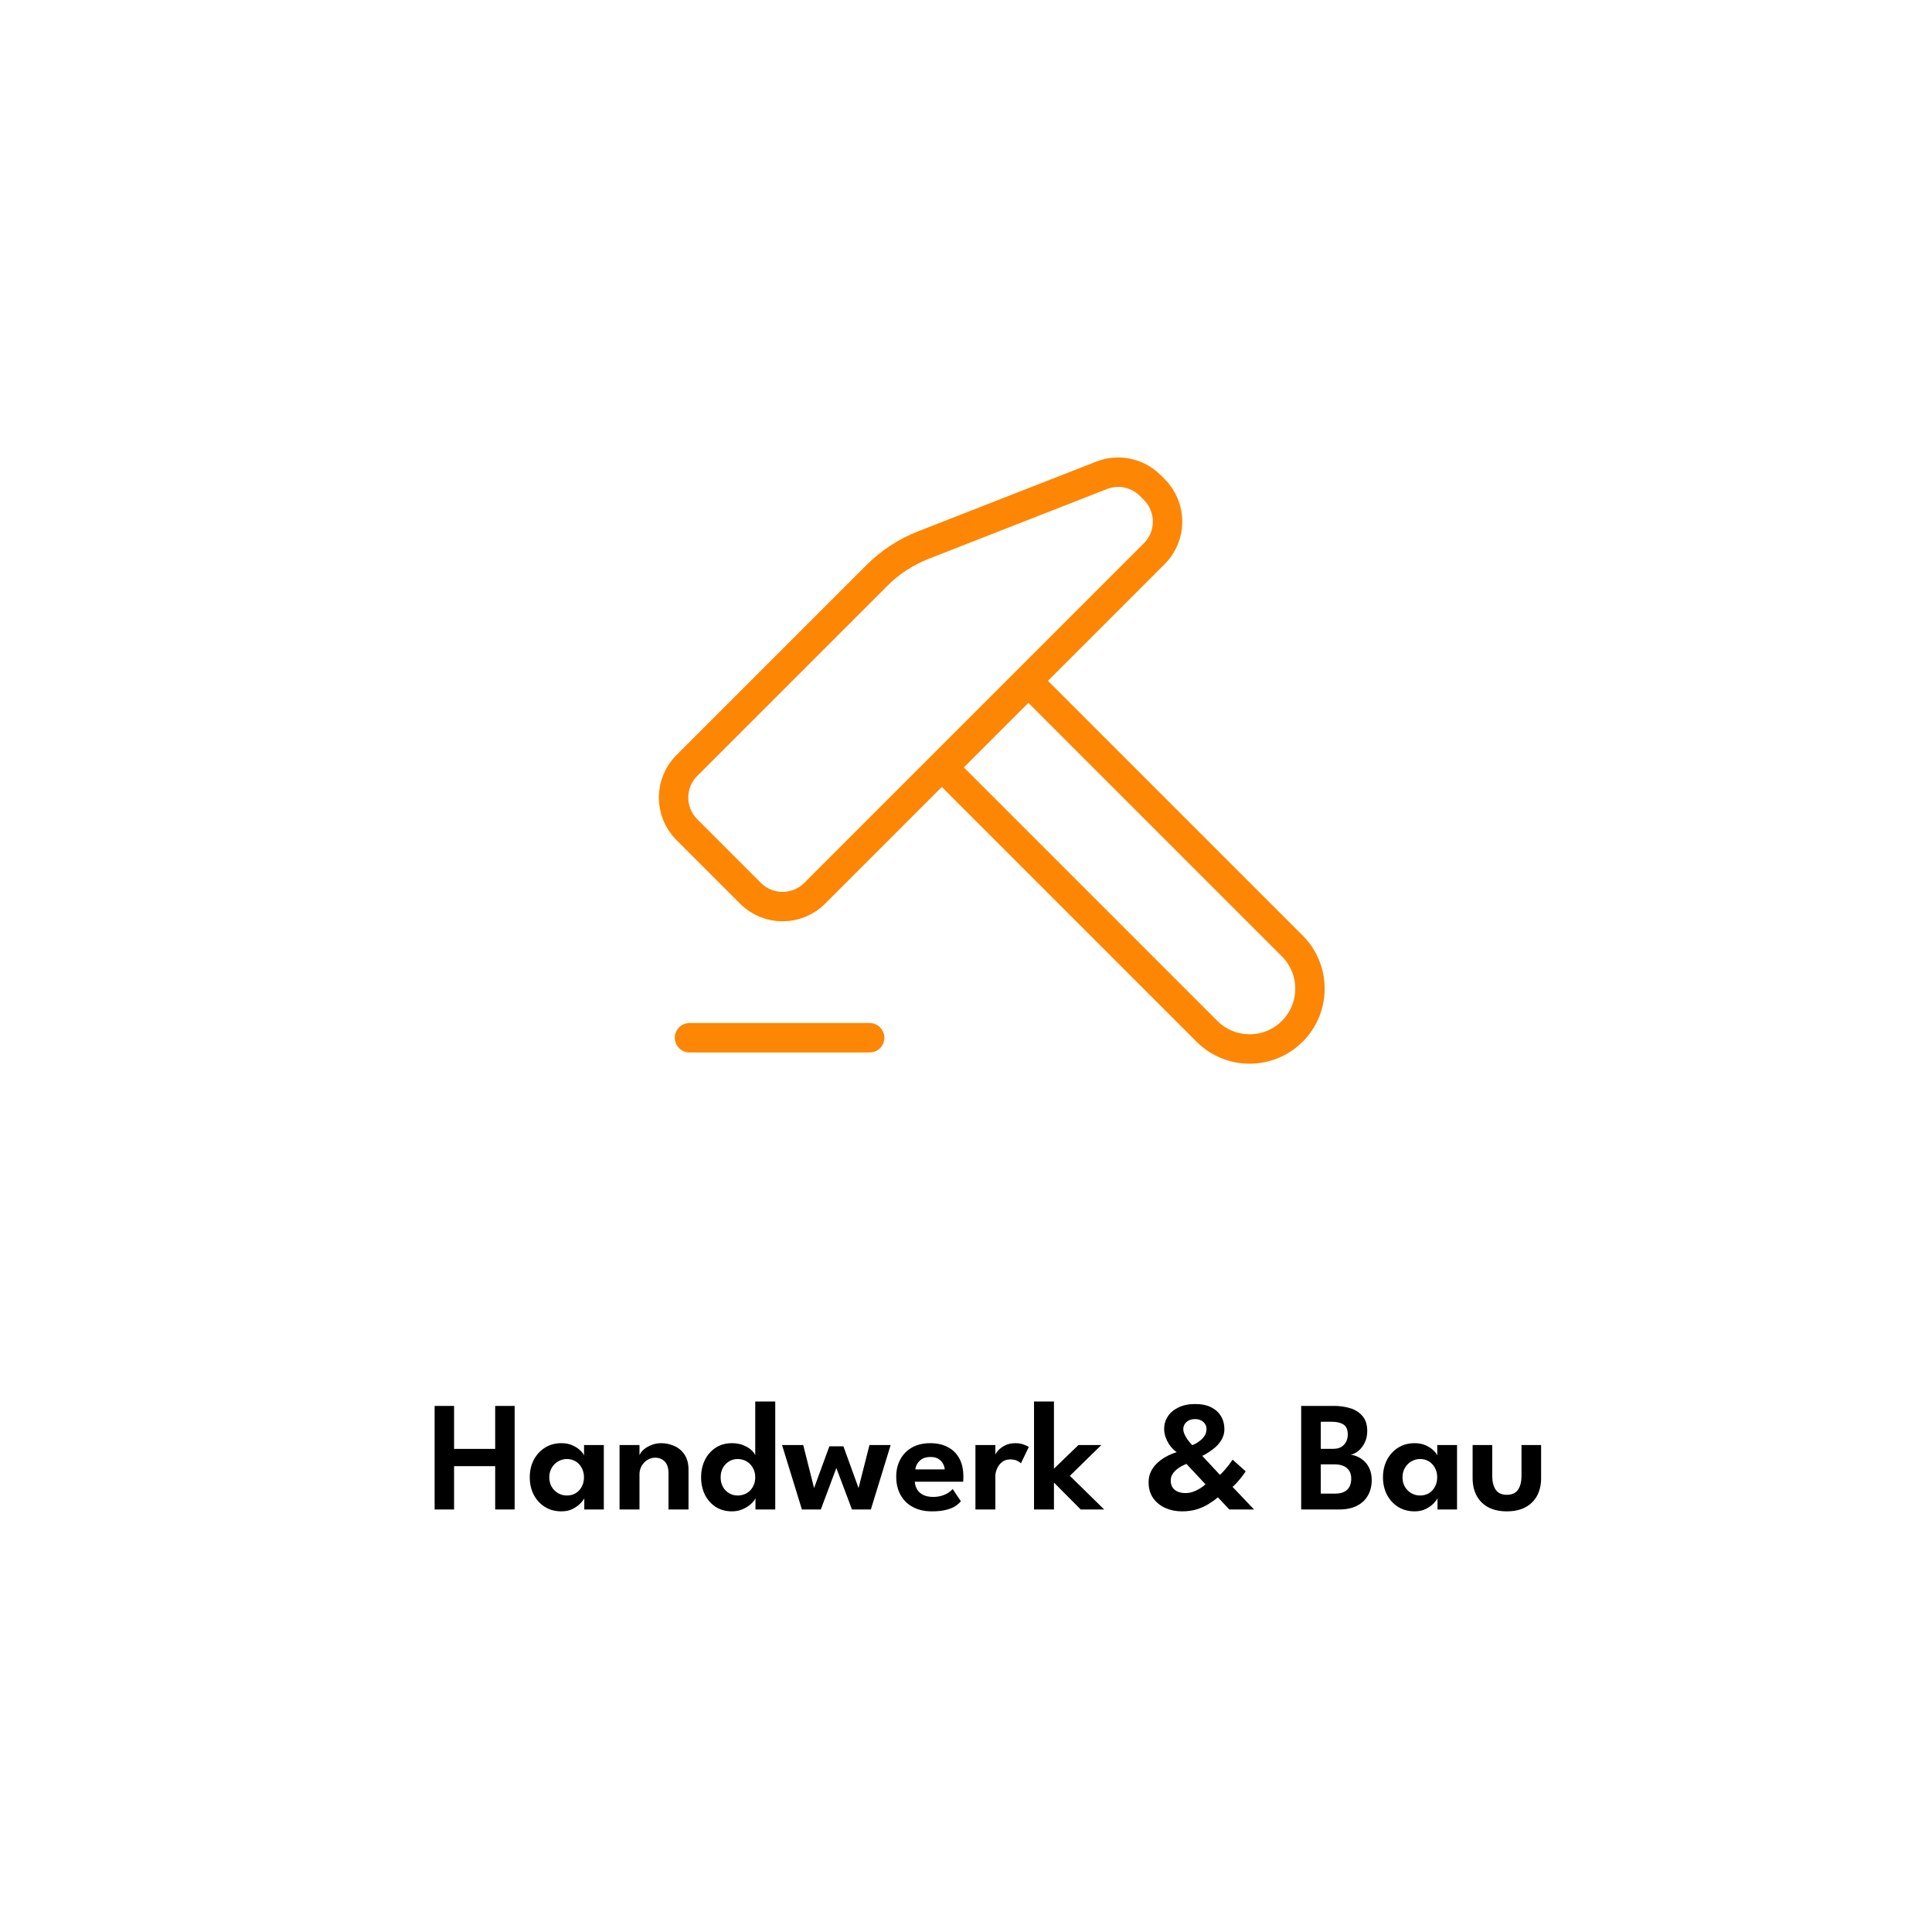 <svg width="197" height="197" viewBox="0 0 197 197" fill="none" xmlns="http://www.w3.org/2000/svg">
<g filter="url(#filter0_d_2185_223546)">
<rect x="12" y="8" width="173" height="173" rx="8" fill="white"/>
</g>
<g clip-path="url(#clip0_2185_223546)">
<path d="M117.285 49.502L117.7 49.918C119.505 51.723 119.505 54.65 117.7 56.455L83.066 91.089C81.261 92.894 78.334 92.894 76.529 91.089L70.035 84.595C68.23 82.79 68.23 79.863 70.035 78.058L89.418 58.676C90.764 57.329 92.375 56.275 94.149 55.581L112.332 48.466C114.042 47.797 115.986 48.204 117.285 49.502Z" stroke="#FD8605" stroke-width="3" stroke-linejoin="round"/>
<path d="M96.158 78.249L104.86 69.547L131.77 96.457C134.173 98.86 134.173 102.756 131.77 105.159C129.367 107.562 125.471 107.562 123.068 105.159L96.158 78.249Z" stroke="#FD8605" stroke-width="3" stroke-linejoin="round"/>
</g>
<path d="M70.306 105.816H88.674" stroke="#FD8605" stroke-width="3" stroke-miterlimit="10" stroke-linecap="round" stroke-linejoin="round"/>
<path d="M50.493 149.5H46.301V153.916H44.317V143.356H46.301V147.74H50.493V143.356H52.477V153.916H50.493V149.5ZM59.578 153.916V152.772C59.53 152.889 59.407 153.055 59.21 153.268C59.013 153.481 58.746 153.676 58.41 153.852C58.079 154.023 57.69 154.108 57.242 154.108C56.613 154.108 56.055 153.959 55.57 153.66C55.085 153.356 54.703 152.943 54.426 152.42C54.154 151.892 54.018 151.297 54.018 150.636C54.018 149.975 54.154 149.383 54.426 148.86C54.703 148.332 55.085 147.916 55.57 147.612C56.055 147.308 56.613 147.156 57.242 147.156C57.679 147.156 58.058 147.231 58.378 147.38C58.703 147.524 58.965 147.695 59.162 147.892C59.365 148.084 59.495 148.257 59.554 148.412V147.348H61.57V153.916H59.578ZM56.01 150.636C56.01 151.004 56.093 151.329 56.258 151.612C56.423 151.889 56.642 152.105 56.914 152.26C57.186 152.415 57.482 152.492 57.802 152.492C58.138 152.492 58.437 152.415 58.698 152.26C58.959 152.1 59.165 151.881 59.314 151.604C59.469 151.321 59.546 150.999 59.546 150.636C59.546 150.273 59.469 149.953 59.314 149.676C59.165 149.393 58.959 149.172 58.698 149.012C58.437 148.852 58.138 148.772 57.802 148.772C57.482 148.772 57.186 148.852 56.914 149.012C56.642 149.167 56.423 149.385 56.258 149.668C56.093 149.945 56.01 150.268 56.01 150.636ZM67.43 147.156C67.878 147.156 68.315 147.249 68.742 147.436C69.169 147.617 69.518 147.908 69.79 148.308C70.067 148.708 70.206 149.231 70.206 149.876V153.916H68.166V150.228C68.166 149.689 68.038 149.289 67.782 149.028C67.531 148.767 67.201 148.636 66.79 148.636C66.523 148.636 66.267 148.711 66.022 148.86C65.782 149.004 65.585 149.207 65.43 149.468C65.281 149.724 65.206 150.017 65.206 150.348V153.916H63.174V147.348H65.206V148.396C65.265 148.215 65.398 148.028 65.606 147.836C65.814 147.644 66.078 147.484 66.398 147.356C66.718 147.223 67.062 147.156 67.43 147.156ZM74.633 154.108C74.009 154.108 73.46 153.959 72.985 153.66C72.516 153.356 72.148 152.943 71.881 152.42C71.62 151.892 71.489 151.297 71.489 150.636C71.489 149.975 71.62 149.383 71.881 148.86C72.148 148.332 72.516 147.916 72.985 147.612C73.46 147.308 74.009 147.156 74.633 147.156C75.076 147.156 75.468 147.228 75.809 147.372C76.156 147.516 76.433 147.687 76.641 147.884C76.849 148.081 76.972 148.257 77.009 148.412V142.908H79.049V153.916H77.033V152.772C76.948 152.959 76.79 153.156 76.561 153.364C76.332 153.572 76.052 153.748 75.721 153.892C75.39 154.036 75.028 154.108 74.633 154.108ZM75.209 152.492C75.55 152.492 75.857 152.415 76.129 152.26C76.401 152.1 76.614 151.881 76.769 151.604C76.929 151.321 77.009 150.999 77.009 150.636C77.009 150.273 76.929 149.953 76.769 149.676C76.614 149.393 76.401 149.172 76.129 149.012C75.857 148.852 75.55 148.772 75.209 148.772C74.894 148.772 74.606 148.852 74.345 149.012C74.084 149.167 73.873 149.385 73.713 149.668C73.558 149.945 73.481 150.268 73.481 150.636C73.481 151.004 73.558 151.329 73.713 151.612C73.873 151.889 74.084 152.105 74.345 152.26C74.606 152.415 74.894 152.492 75.209 152.492ZM85.28 149.684L83.696 153.916H81.768L79.744 147.348H81.904L83.008 151.732L84.568 147.476H86L87.544 151.732L88.656 147.348H90.816L88.8 153.916H86.872L85.28 149.684ZM93.281 151.084C93.297 151.383 93.377 151.649 93.521 151.884C93.665 152.119 93.873 152.303 94.145 152.436C94.423 152.569 94.753 152.636 95.137 152.636C95.484 152.636 95.788 152.593 96.049 152.508C96.316 152.423 96.54 152.319 96.721 152.196C96.908 152.068 97.047 151.945 97.137 151.828L97.977 153.076C97.828 153.263 97.628 153.436 97.377 153.596C97.132 153.751 96.817 153.873 96.433 153.964C96.055 154.06 95.58 154.108 95.009 154.108C94.289 154.108 93.657 153.967 93.113 153.684C92.569 153.401 92.145 152.993 91.841 152.46C91.537 151.927 91.385 151.292 91.385 150.556C91.385 149.916 91.521 149.34 91.793 148.828C92.065 148.311 92.46 147.903 92.977 147.604C93.5 147.305 94.127 147.156 94.857 147.156C95.545 147.156 96.14 147.289 96.641 147.556C97.148 147.817 97.54 148.201 97.817 148.708C98.095 149.215 98.233 149.833 98.233 150.564C98.233 150.607 98.231 150.695 98.225 150.828C98.225 150.956 98.22 151.041 98.209 151.084H93.281ZM96.329 149.828C96.324 149.657 96.271 149.473 96.169 149.276C96.073 149.079 95.921 148.911 95.713 148.772C95.505 148.633 95.228 148.564 94.881 148.564C94.535 148.564 94.249 148.631 94.025 148.764C93.807 148.897 93.641 149.063 93.529 149.26C93.417 149.452 93.353 149.641 93.337 149.828H96.329ZM101.493 153.916H99.462V147.348H101.493V148.412H101.453C101.491 148.284 101.592 148.121 101.757 147.924C101.928 147.727 102.163 147.551 102.461 147.396C102.76 147.236 103.12 147.156 103.541 147.156C103.845 147.156 104.12 147.201 104.365 147.292C104.616 147.377 104.795 147.463 104.901 147.548L104.101 149.212C104.032 149.127 103.901 149.039 103.709 148.948C103.523 148.857 103.288 148.812 103.005 148.812C102.669 148.812 102.389 148.905 102.165 149.092C101.941 149.273 101.773 149.497 101.661 149.764C101.549 150.025 101.493 150.271 101.493 150.5V153.916ZM109.964 147.348H112.3L109.092 150.484L112.588 153.916H110.196L107.468 151.172V153.916H105.436V142.908H107.468V149.756L109.964 147.348ZM117.12 151.148C117.12 150.737 117.197 150.375 117.352 150.06C117.506 149.74 117.704 149.465 117.944 149.236C118.189 149.001 118.442 148.804 118.704 148.644C118.97 148.484 119.218 148.359 119.448 148.268C119.682 148.172 119.864 148.105 119.992 148.068C119.88 148.004 119.749 147.9 119.6 147.756C119.456 147.607 119.314 147.428 119.176 147.22C119.042 147.007 118.93 146.769 118.84 146.508C118.749 146.247 118.704 145.972 118.704 145.684C118.704 145.236 118.826 144.82 119.072 144.436C119.322 144.052 119.685 143.745 120.16 143.516C120.634 143.281 121.202 143.164 121.864 143.164C122.52 143.164 123.066 143.276 123.504 143.5C123.946 143.724 124.28 144.028 124.504 144.412C124.733 144.796 124.848 145.231 124.848 145.716C124.848 146.095 124.762 146.436 124.592 146.74C124.426 147.039 124.218 147.303 123.968 147.532C123.717 147.756 123.466 147.945 123.216 148.1C122.97 148.255 122.762 148.372 122.592 148.452L124.392 150.388C124.525 150.276 124.709 150.084 124.944 149.812C125.184 149.54 125.432 149.215 125.688 148.836L127.016 150.028C126.936 150.156 126.821 150.319 126.672 150.516C126.522 150.713 126.36 150.911 126.184 151.108C126.013 151.305 125.845 151.473 125.68 151.612L127.872 153.916H125.352L124.184 152.676C123.912 152.911 123.597 153.137 123.24 153.356C122.888 153.575 122.488 153.756 122.04 153.9C121.592 154.039 121.085 154.108 120.52 154.108C119.906 154.108 119.341 153.993 118.824 153.764C118.312 153.535 117.898 153.199 117.584 152.756C117.274 152.313 117.12 151.777 117.12 151.148ZM120.976 149.268C120.906 149.295 120.805 149.34 120.672 149.404C120.544 149.463 120.405 149.54 120.256 149.636C120.106 149.727 119.965 149.839 119.832 149.972C119.698 150.1 119.589 150.247 119.504 150.412C119.418 150.577 119.376 150.764 119.376 150.972C119.376 151.26 119.442 151.5 119.576 151.692C119.709 151.879 119.888 152.017 120.112 152.108C120.341 152.199 120.594 152.244 120.872 152.244C121.154 152.244 121.426 152.196 121.688 152.1C121.949 152.004 122.186 151.887 122.4 151.748C122.618 151.609 122.792 151.476 122.92 151.348L120.976 149.268ZM121.856 144.7C121.6 144.7 121.381 144.751 121.2 144.852C121.018 144.948 120.882 145.073 120.792 145.228C120.701 145.383 120.656 145.543 120.656 145.708C120.656 145.884 120.698 146.065 120.784 146.252C120.869 146.439 120.968 146.612 121.08 146.772C121.197 146.932 121.304 147.065 121.4 147.172C121.496 147.273 121.552 147.335 121.568 147.356C121.648 147.329 121.768 147.276 121.928 147.196C122.088 147.111 122.25 146.999 122.416 146.86C122.586 146.721 122.73 146.556 122.848 146.364C122.965 146.172 123.024 145.953 123.024 145.708C123.024 145.425 122.917 145.188 122.704 144.996C122.496 144.799 122.213 144.7 121.856 144.7ZM132.677 143.356H136.037C136.629 143.356 137.181 143.436 137.693 143.596C138.205 143.756 138.618 144.023 138.933 144.396C139.253 144.769 139.413 145.279 139.413 145.924C139.413 146.356 139.33 146.743 139.165 147.084C138.999 147.425 138.789 147.705 138.533 147.924C138.277 148.137 138.007 148.273 137.725 148.332C137.965 148.359 138.21 148.431 138.461 148.548C138.711 148.665 138.943 148.828 139.157 149.036C139.37 149.244 139.541 149.505 139.669 149.82C139.802 150.135 139.869 150.503 139.869 150.924C139.869 151.511 139.741 152.031 139.485 152.484C139.234 152.932 138.861 153.284 138.365 153.54C137.874 153.791 137.263 153.916 136.533 153.916H132.677V143.356ZM134.677 152.3H136.125C136.53 152.3 136.853 152.233 137.093 152.1C137.338 151.967 137.514 151.785 137.621 151.556C137.727 151.327 137.781 151.065 137.781 150.772C137.781 150.303 137.631 149.943 137.333 149.692C137.034 149.441 136.61 149.316 136.061 149.316H134.677V152.3ZM134.677 147.732H135.949C136.279 147.732 136.551 147.668 136.765 147.54C136.983 147.407 137.149 147.231 137.261 147.012C137.373 146.788 137.429 146.545 137.429 146.284C137.429 145.783 137.282 145.439 136.989 145.252C136.701 145.065 136.309 144.972 135.813 144.972H134.677V147.732ZM146.578 153.916V152.772C146.53 152.889 146.407 153.055 146.21 153.268C146.013 153.481 145.746 153.676 145.41 153.852C145.079 154.023 144.69 154.108 144.242 154.108C143.613 154.108 143.055 153.959 142.57 153.66C142.085 153.356 141.703 152.943 141.426 152.42C141.154 151.892 141.018 151.297 141.018 150.636C141.018 149.975 141.154 149.383 141.426 148.86C141.703 148.332 142.085 147.916 142.57 147.612C143.055 147.308 143.613 147.156 144.242 147.156C144.679 147.156 145.058 147.231 145.378 147.38C145.703 147.524 145.965 147.695 146.162 147.892C146.365 148.084 146.495 148.257 146.554 148.412V147.348H148.57V153.916H146.578ZM143.01 150.636C143.01 151.004 143.093 151.329 143.258 151.612C143.423 151.889 143.642 152.105 143.914 152.26C144.186 152.415 144.482 152.492 144.802 152.492C145.138 152.492 145.437 152.415 145.698 152.26C145.959 152.1 146.165 151.881 146.314 151.604C146.469 151.321 146.546 150.999 146.546 150.636C146.546 150.273 146.469 149.953 146.314 149.676C146.165 149.393 145.959 149.172 145.698 149.012C145.437 148.852 145.138 148.772 144.802 148.772C144.482 148.772 144.186 148.852 143.914 149.012C143.642 149.167 143.423 149.385 143.258 149.668C143.093 149.945 143.01 150.268 143.01 150.636ZM152.158 150.492C152.158 151.079 152.275 151.548 152.51 151.9C152.745 152.247 153.123 152.42 153.646 152.42C154.174 152.42 154.555 152.247 154.79 151.9C155.025 151.548 155.142 151.079 155.142 150.492V147.348H157.142V150.724C157.142 151.401 157.006 151.996 156.734 152.508C156.462 153.015 156.065 153.409 155.542 153.692C155.025 153.969 154.393 154.108 153.646 154.108C152.905 154.108 152.273 153.969 151.75 153.692C151.233 153.409 150.838 153.015 150.566 152.508C150.294 151.996 150.158 151.401 150.158 150.724V147.348H152.158V150.492Z" fill="black"/>
<defs>
<filter id="filter0_d_2185_223546" x="0" y="0" width="197" height="197" filterUnits="userSpaceOnUse" color-interpolation-filters="sRGB">
<feFlood flood-opacity="0" result="BackgroundImageFix"/>
<feColorMatrix in="SourceAlpha" type="matrix" values="0 0 0 0 0 0 0 0 0 0 0 0 0 0 0 0 0 0 127 0" result="hardAlpha"/>
<feOffset dy="4"/>
<feGaussianBlur stdDeviation="6"/>
<feComposite in2="hardAlpha" operator="out"/>
<feColorMatrix type="matrix" values="0 0 0 0 0 0 0 0 0 0 0 0 0 0 0 0 0 0 0.16 0"/>
<feBlend mode="normal" in2="BackgroundImageFix" result="effect1_dropShadow_2185_223546"/>
<feBlend mode="normal" in="SourceGraphic" in2="effect1_dropShadow_2185_223546" result="shape"/>
</filter>
<clipPath id="clip0_2185_223546">
<rect width="61.224" height="67.347" fill="white" transform="translate(64.645 81.326) rotate(-45)"/>
</clipPath>
</defs>
</svg>
